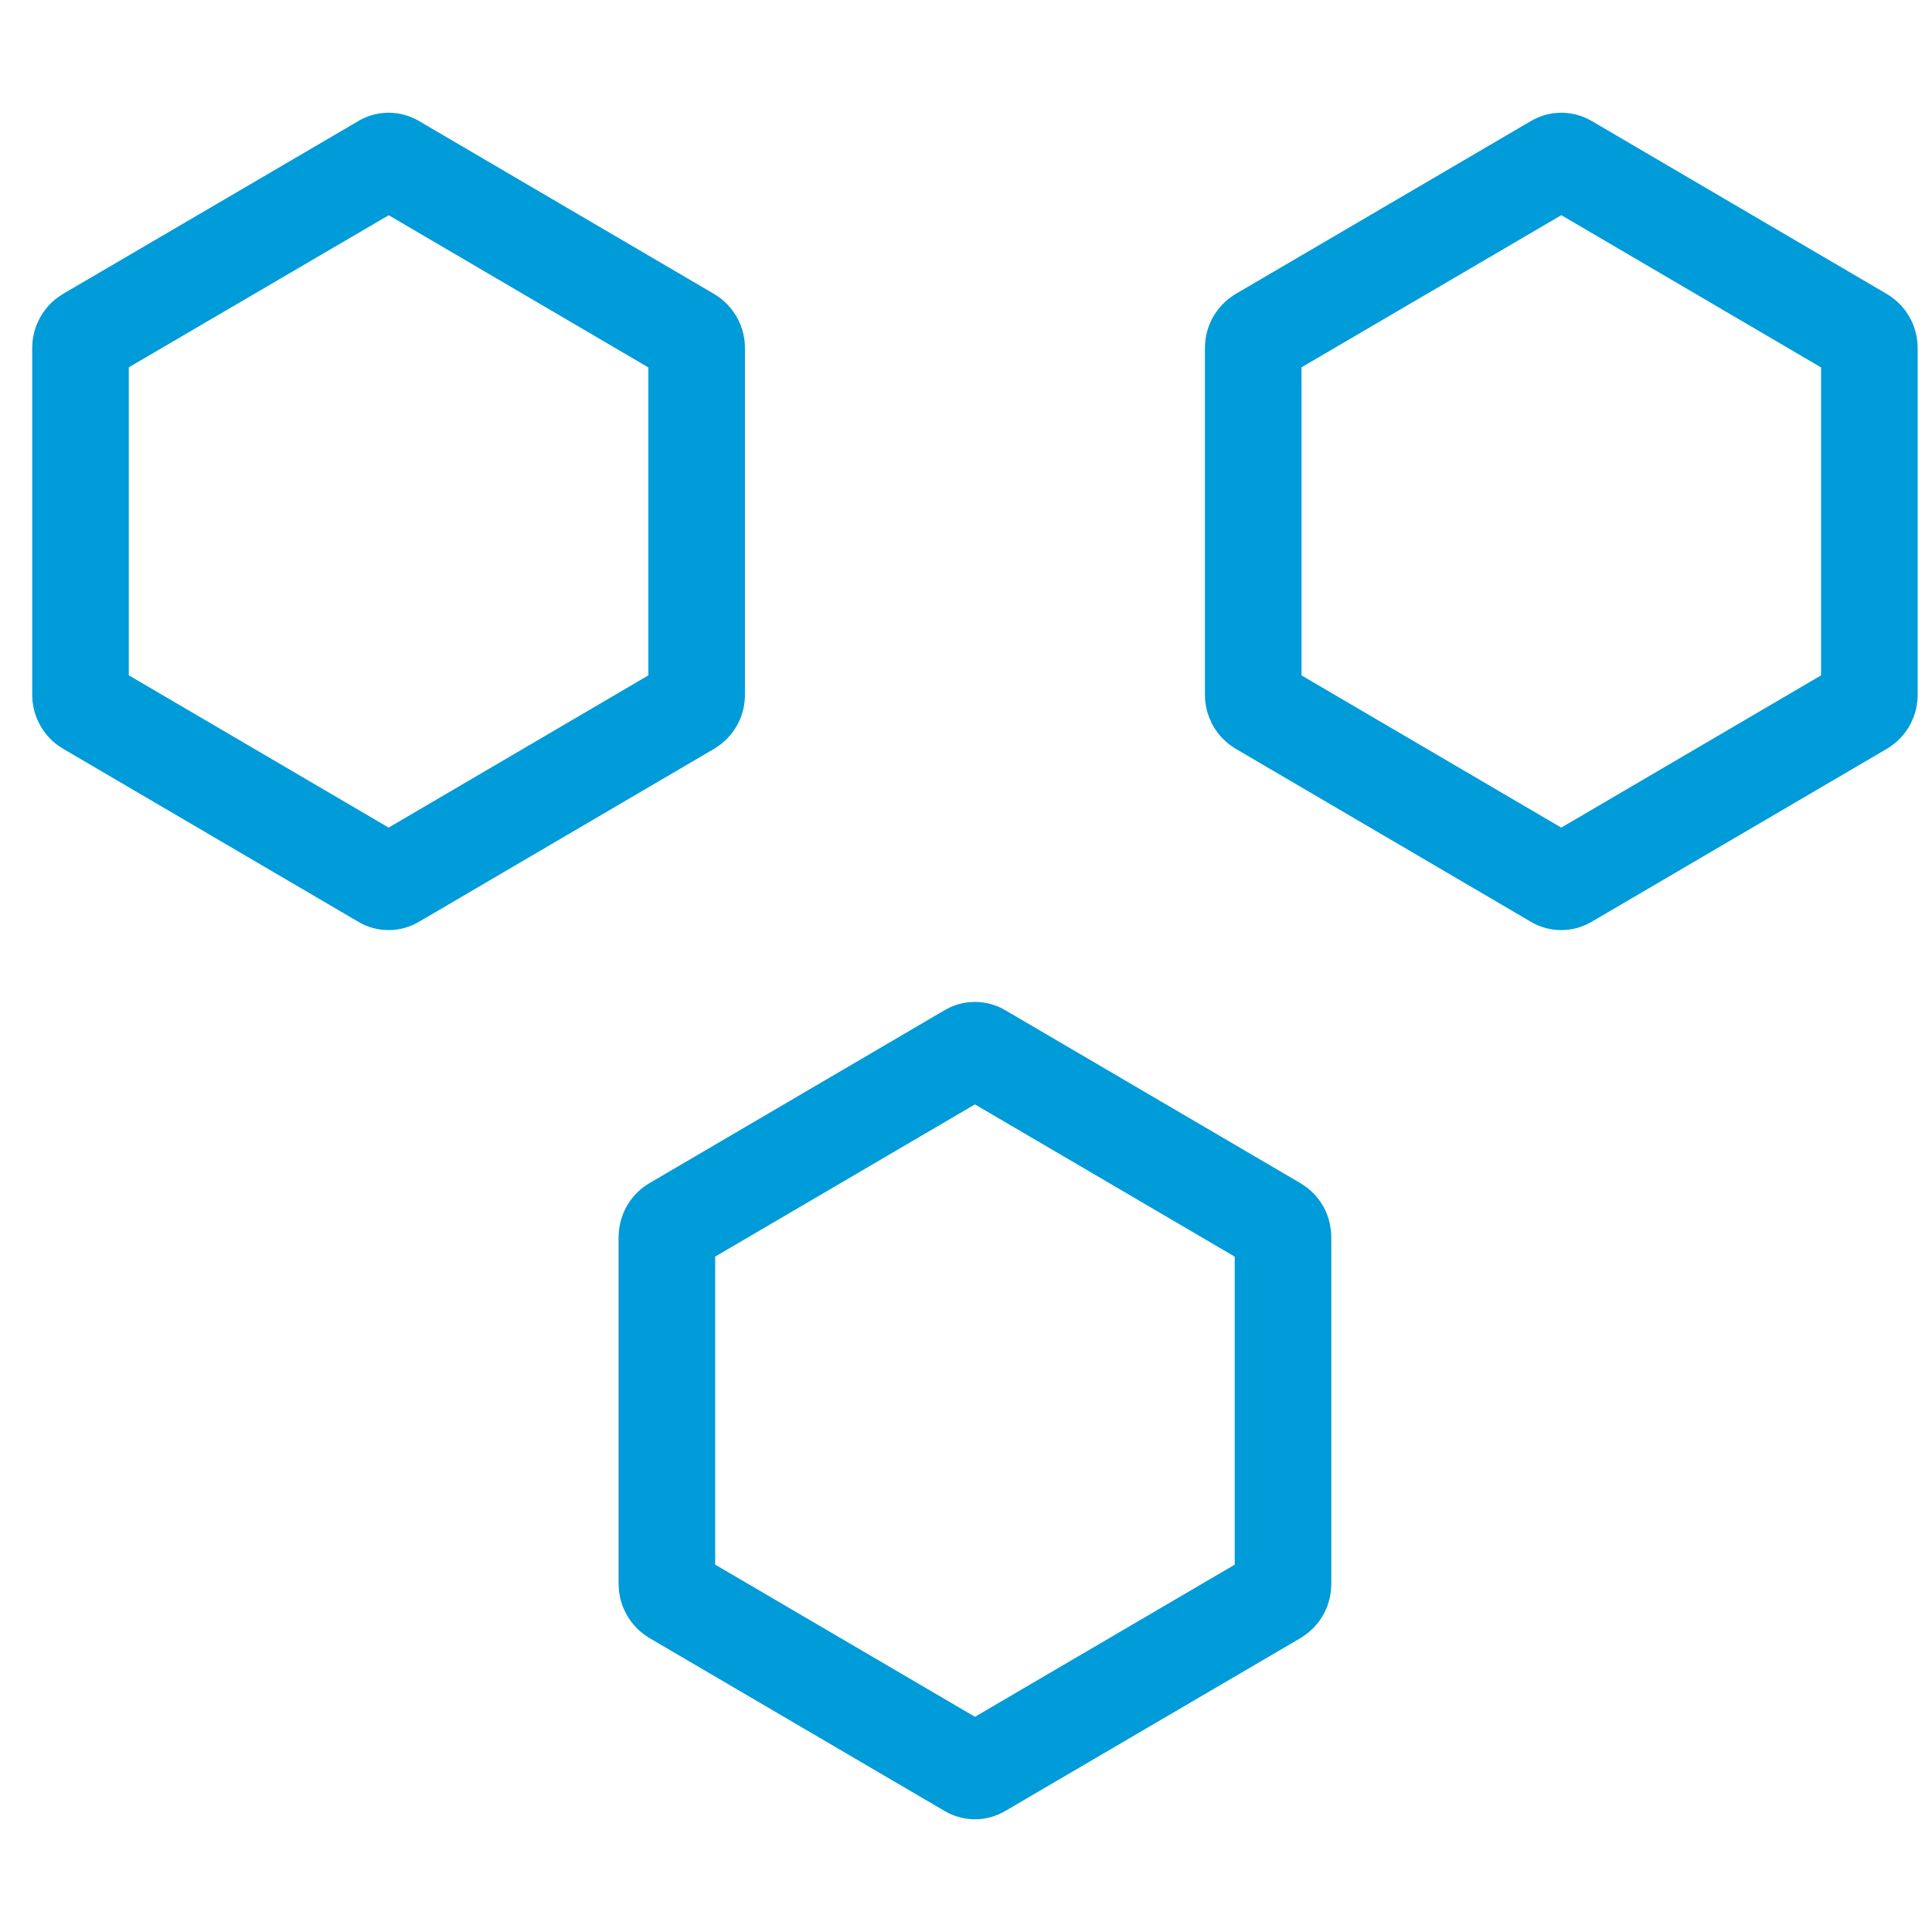 <svg width="24" height="24" viewBox="0 0 24 24" fill="none" xmlns="http://www.w3.org/2000/svg">
<path d="M23.138 8.783L19.467 10.934C19.445 10.948 19.42 10.954 19.394 10.954C19.369 10.954 19.344 10.948 19.322 10.934L15.652 8.783C15.626 8.767 15.604 8.744 15.589 8.717C15.575 8.689 15.567 8.659 15.568 8.628V4.326C15.567 4.295 15.574 4.264 15.589 4.237C15.604 4.209 15.626 4.186 15.652 4.17L19.323 2.02C19.345 2.007 19.37 2 19.395 2C19.421 2 19.446 2.007 19.468 2.02L23.138 4.171C23.164 4.187 23.186 4.21 23.201 4.238C23.215 4.265 23.223 4.296 23.222 4.327V8.628C23.223 8.659 23.215 8.689 23.201 8.717C23.186 8.744 23.164 8.767 23.138 8.783ZM4.756 2.02C4.777 2.007 4.802 2 4.828 2C4.853 2 4.878 2.007 4.9 2.02L8.57 4.171C8.596 4.187 8.618 4.21 8.633 4.238C8.648 4.265 8.655 4.296 8.654 4.327V8.628C8.655 8.659 8.648 8.69 8.633 8.717C8.618 8.744 8.596 8.767 8.57 8.783L4.9 10.934C4.878 10.948 4.853 10.954 4.828 10.954C4.802 10.954 4.777 10.948 4.756 10.934L1.086 8.783C1.059 8.767 1.037 8.744 1.022 8.717C1.007 8.69 0.999 8.659 1 8.628V4.326C0.999 4.295 1.007 4.264 1.022 4.237C1.036 4.209 1.058 4.186 1.084 4.17L4.756 2.021V2.02ZM12.039 13.066C12.061 13.052 12.086 13.046 12.111 13.046C12.136 13.046 12.162 13.052 12.183 13.066L15.854 15.217C15.88 15.233 15.902 15.256 15.917 15.283C15.931 15.311 15.938 15.341 15.938 15.372V19.674C15.938 19.705 15.931 19.736 15.917 19.763C15.902 19.79 15.88 19.813 15.854 19.83L12.183 21.98C12.162 21.993 12.136 22 12.111 22C12.086 22 12.061 21.993 12.039 21.98L8.368 19.829C8.342 19.812 8.32 19.789 8.306 19.762C8.291 19.735 8.284 19.704 8.284 19.673V15.372C8.284 15.301 8.321 15.244 8.368 15.217L12.039 13.066Z" stroke="#009BD9" stroke-width="1.2"/>
</svg>
